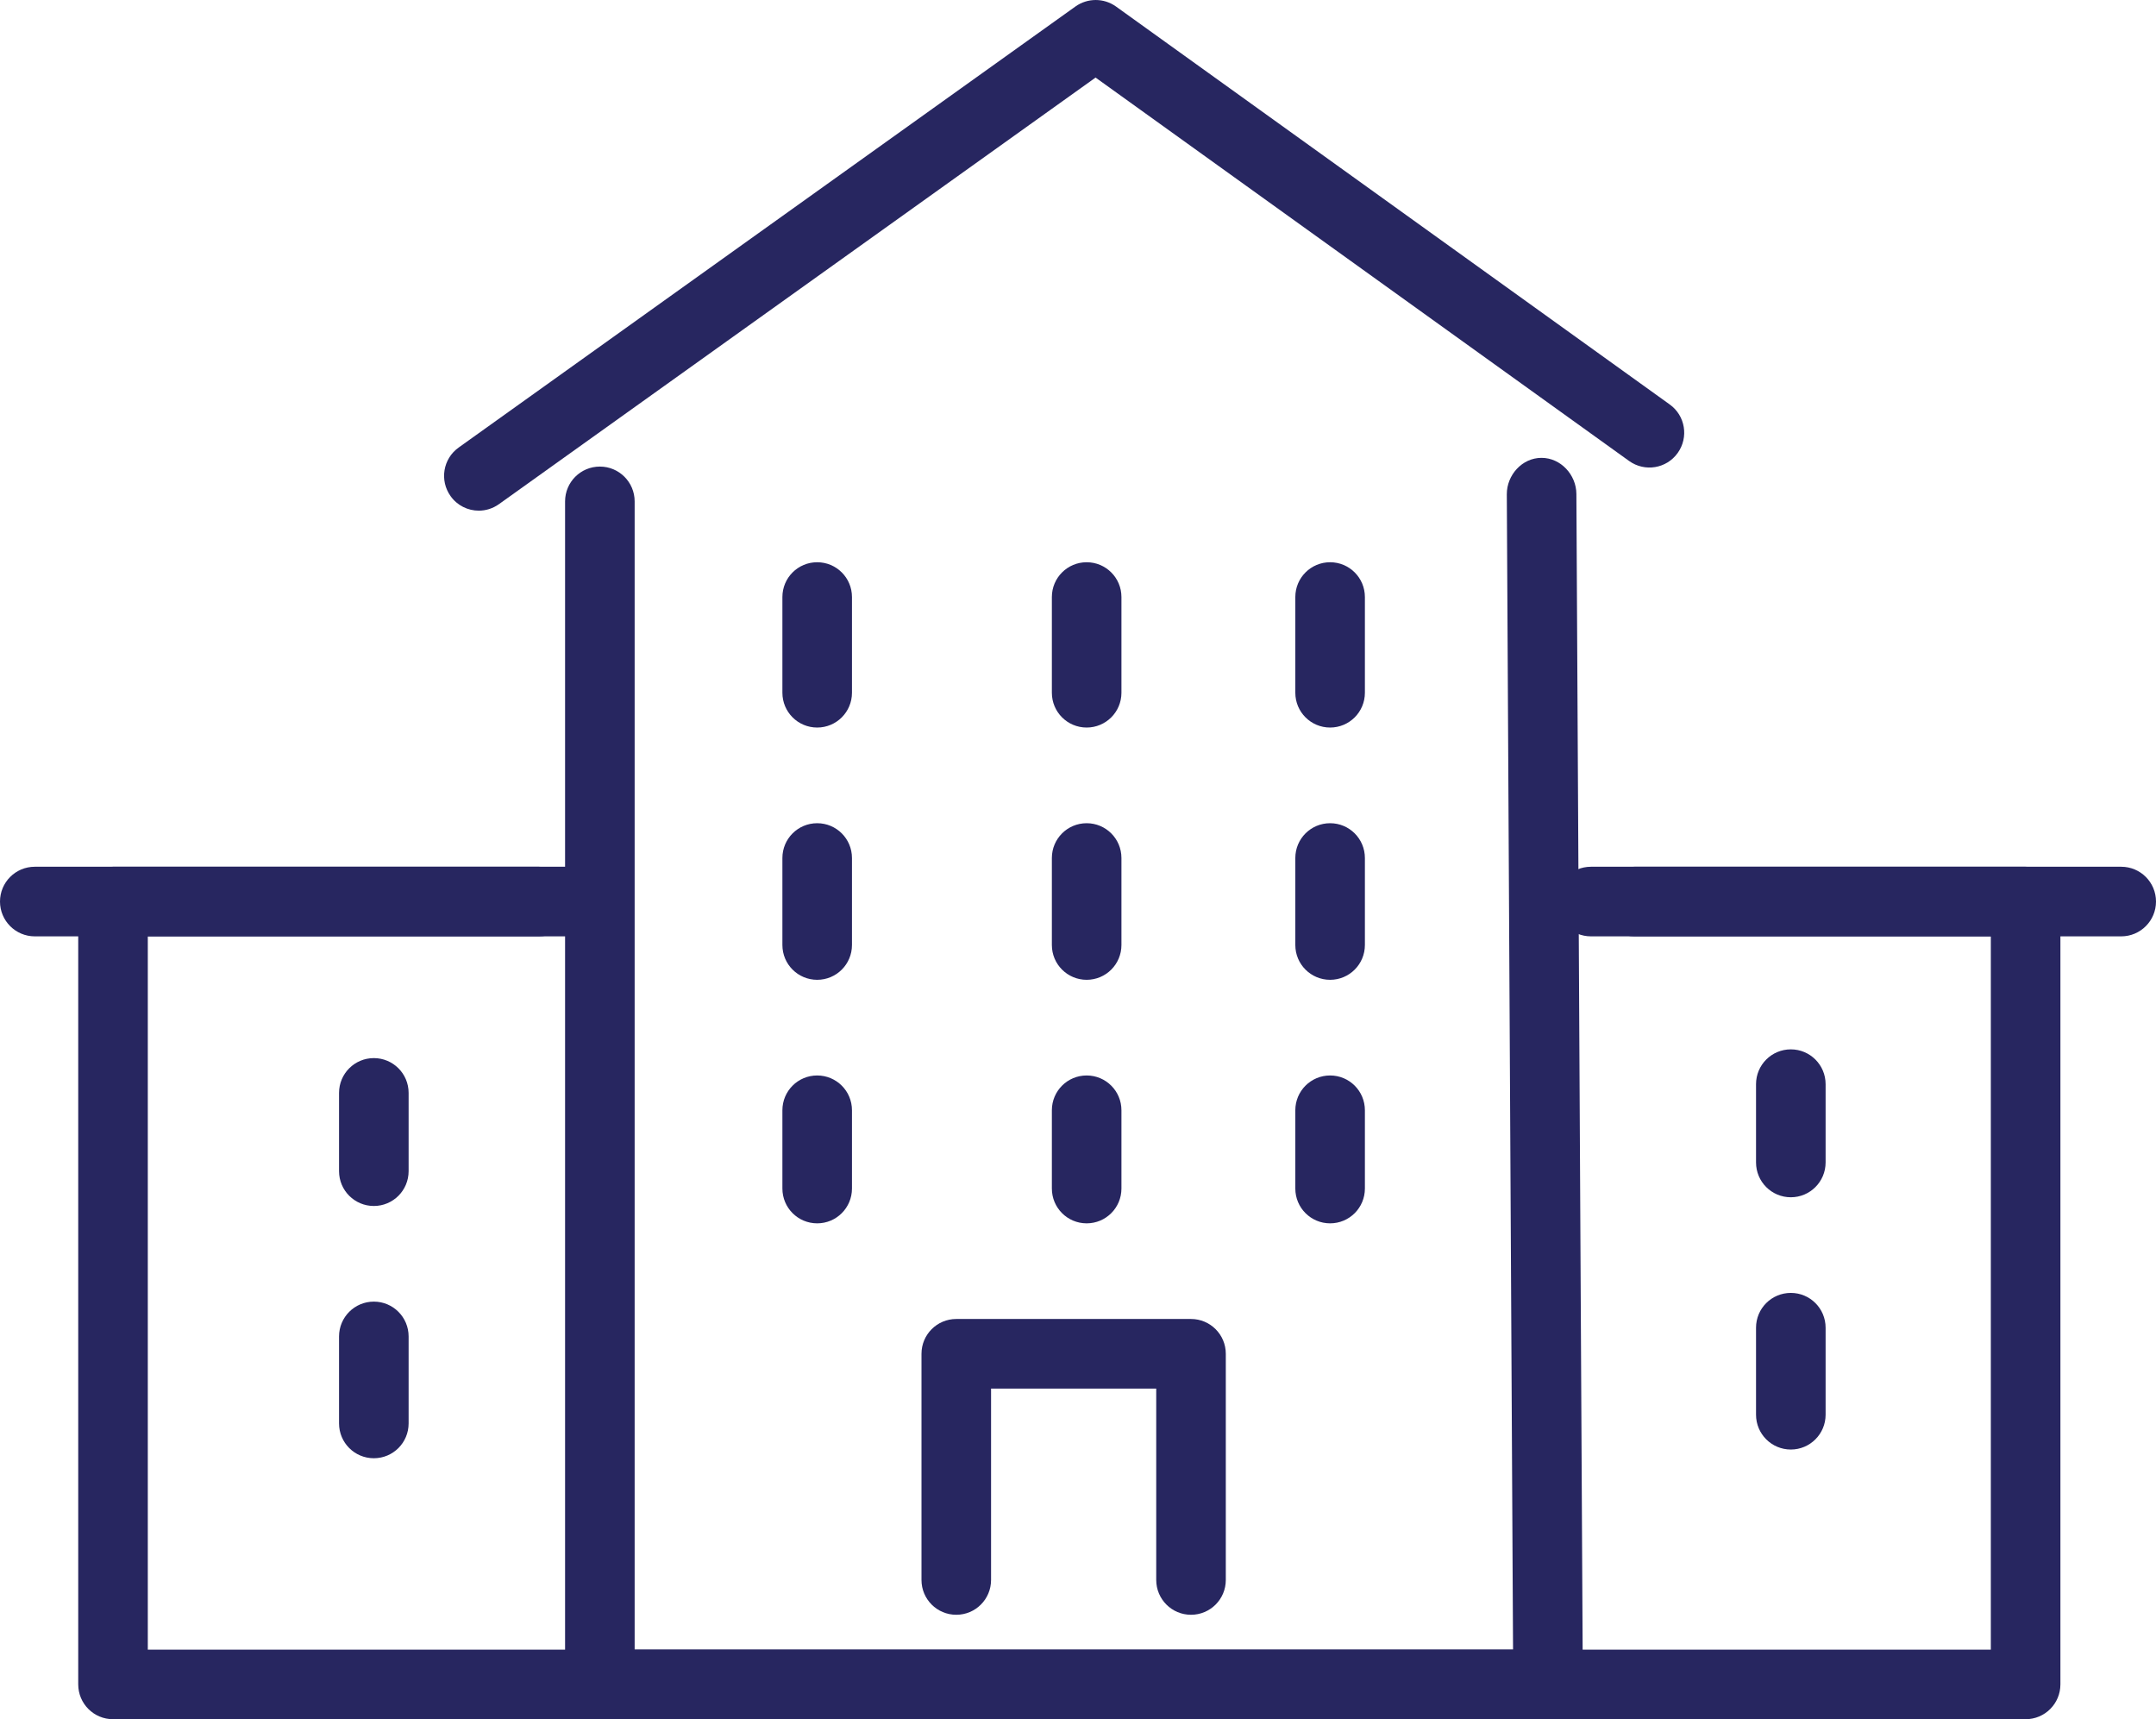 <?xml version="1.0" encoding="UTF-8"?>
<svg xmlns="http://www.w3.org/2000/svg" width="74" height="59" viewBox="0 0 74 59" fill="none">
  <g clip-path="url(#clip0_514_2206)">
    <path d="M16.435 17.525C16.062 17.525 15.696 17.352 15.464 17.024C15.082 16.487 15.205 15.742 15.742 15.359L36.912 0.223C37.328 -0.074 37.888 -0.074 38.303 0.223L57.309 13.88C57.846 14.264 57.967 15.01 57.582 15.547C57.197 16.084 56.452 16.205 55.916 15.82L37.603 2.662L17.125 17.302C16.914 17.452 16.672 17.525 16.432 17.525H16.435Z" fill="#272660"></path>
    <path d="M72.806 32.134H56.096C55.436 32.134 54.902 31.599 54.902 30.939C54.902 30.279 55.436 29.745 56.096 29.745H72.806C73.466 29.745 74 30.279 74 30.939C74 31.599 73.466 32.134 72.806 32.134Z" fill="#272660"></path>
    <path d="M18.5 32.134H1.194C0.534 32.134 0 31.599 0 30.939C0 30.279 0.534 29.745 1.194 29.745H18.5C19.16 29.745 19.694 30.279 19.694 30.939C19.694 31.599 19.16 32.134 18.5 32.134Z" fill="#272660"></path>
    <path d="M53.131 59H20.589C19.929 59 19.395 58.466 19.395 57.805V17.207C19.395 16.547 19.929 16.012 20.589 16.012C21.249 16.012 21.783 16.547 21.783 17.207V56.611H51.932L51.718 16.962C51.716 16.302 52.245 15.713 52.905 15.713H52.912C53.568 15.713 54.102 16.293 54.106 16.951L54.327 57.775C54.327 58.093 54.204 58.411 53.981 58.634C53.758 58.86 53.451 58.998 53.136 58.998L53.131 59Z" fill="#272660"></path>
    <path d="M40.879 55.416C40.219 55.416 39.685 54.882 39.685 54.221V47.655H34.016V54.221C34.016 54.882 33.482 55.416 32.822 55.416C32.162 55.416 31.628 54.882 31.628 54.221V46.46C31.628 45.8 32.162 45.265 32.822 45.265H40.879C41.539 45.265 42.073 45.8 42.073 46.46V54.221C42.073 54.882 41.539 55.416 40.879 55.416Z" fill="#272660"></path>
    <path d="M28.048 24.968C27.388 24.968 26.854 24.434 26.854 23.774V20.489C26.854 19.829 27.388 19.295 28.048 19.295C28.708 19.295 29.242 19.829 29.242 20.489V23.774C29.242 24.434 28.708 24.968 28.048 24.968Z" fill="#272660"></path>
    <path d="M37.297 24.968C36.637 24.968 36.103 24.434 36.103 23.774V20.489C36.103 19.829 36.637 19.295 37.297 19.295C37.957 19.295 38.491 19.829 38.491 20.489V23.774C38.491 24.434 37.957 24.968 37.297 24.968Z" fill="#272660"></path>
    <path d="M45.653 24.968C44.993 24.968 44.459 24.434 44.459 23.774V20.489C44.459 19.829 44.993 19.295 45.653 19.295C46.313 19.295 46.847 19.829 46.847 20.489V23.774C46.847 24.434 46.313 24.968 45.653 24.968Z" fill="#272660"></path>
    <path d="M28.048 33.625C27.388 33.625 26.854 33.091 26.854 32.431V29.445C26.854 28.785 27.388 28.251 28.048 28.251C28.708 28.251 29.242 28.785 29.242 29.445V32.431C29.242 33.091 28.708 33.625 28.048 33.625Z" fill="#272660"></path>
    <path d="M37.297 33.625C36.637 33.625 36.103 33.091 36.103 32.431V29.445C36.103 28.785 36.637 28.251 37.297 28.251C37.957 28.251 38.491 28.785 38.491 29.445V32.431C38.491 33.091 37.957 33.625 37.297 33.625Z" fill="#272660"></path>
    <path d="M28.048 41.983C27.388 41.983 26.854 41.449 26.854 40.788V38.102C26.854 37.442 27.388 36.908 28.048 36.908C28.708 36.908 29.242 37.442 29.242 38.102V40.788C29.242 41.449 28.708 41.983 28.048 41.983Z" fill="#272660"></path>
    <path d="M37.297 41.983C36.637 41.983 36.103 41.449 36.103 40.788V38.102C36.103 37.442 36.637 36.908 37.297 36.908C37.957 36.908 38.491 37.442 38.491 38.102V40.788C38.491 41.449 37.957 41.983 37.297 41.983Z" fill="#272660"></path>
    <path d="M45.653 33.625C44.993 33.625 44.459 33.091 44.459 32.431V29.445C44.459 28.785 44.993 28.251 45.653 28.251C46.313 28.251 46.847 28.785 46.847 29.445V32.431C46.847 33.091 46.313 33.625 45.653 33.625Z" fill="#272660"></path>
    <path d="M45.653 41.983C44.993 41.983 44.459 41.449 44.459 40.788V38.102C44.459 37.442 44.993 36.908 45.653 36.908C46.313 36.908 46.847 37.442 46.847 38.102V40.788C46.847 41.449 46.313 41.983 45.653 41.983Z" fill="#272660"></path>
    <path d="M69.523 59H3.879C3.219 59 2.685 58.466 2.685 57.805V30.939C2.685 30.279 3.219 29.745 3.879 29.745H20.29C20.95 29.745 21.484 30.279 21.484 30.939C21.484 31.599 20.95 32.134 20.29 32.134H5.073V56.613H68.331V32.134H54.605C53.945 32.134 53.411 31.599 53.411 30.939C53.411 30.279 53.945 29.745 54.605 29.745H69.525C70.185 29.745 70.719 30.279 70.719 30.939V57.805C70.719 58.466 70.185 59 69.525 59H69.523Z" fill="#272660"></path>
    <path d="M61.466 41.088C60.806 41.088 60.272 40.553 60.272 39.893V37.207C60.272 36.547 60.806 36.012 61.466 36.012C62.126 36.012 62.66 36.547 62.66 37.207V39.893C62.66 40.553 62.126 41.088 61.466 41.088Z" fill="#272660"></path>
    <path d="M61.466 49.745C60.806 49.745 60.272 49.21 60.272 48.55V45.565C60.272 44.904 60.806 44.37 61.466 44.37C62.126 44.37 62.66 44.904 62.66 45.565V48.55C62.66 49.21 62.126 49.745 61.466 49.745Z" fill="#272660"></path>
    <path d="M12.831 41.387C12.171 41.387 11.637 40.852 11.637 40.192V37.506C11.637 36.846 12.171 36.312 12.831 36.312C13.491 36.312 14.025 36.846 14.025 37.506V40.192C14.025 40.852 13.491 41.387 12.831 41.387Z" fill="#272660"></path>
    <path d="M12.831 50.044C12.171 50.044 11.637 49.51 11.637 48.849V45.864C11.637 45.204 12.171 44.669 12.831 44.669C13.491 44.669 14.025 45.204 14.025 45.864V48.849C14.025 49.51 13.491 50.044 12.831 50.044Z" fill="#272660"></path>
  </g>
  <defs>
    <clipPath id="clip0_514_2206">
      <rect width="74" height="59" fill="white"></rect>
    </clipPath>
  </defs>
</svg>
